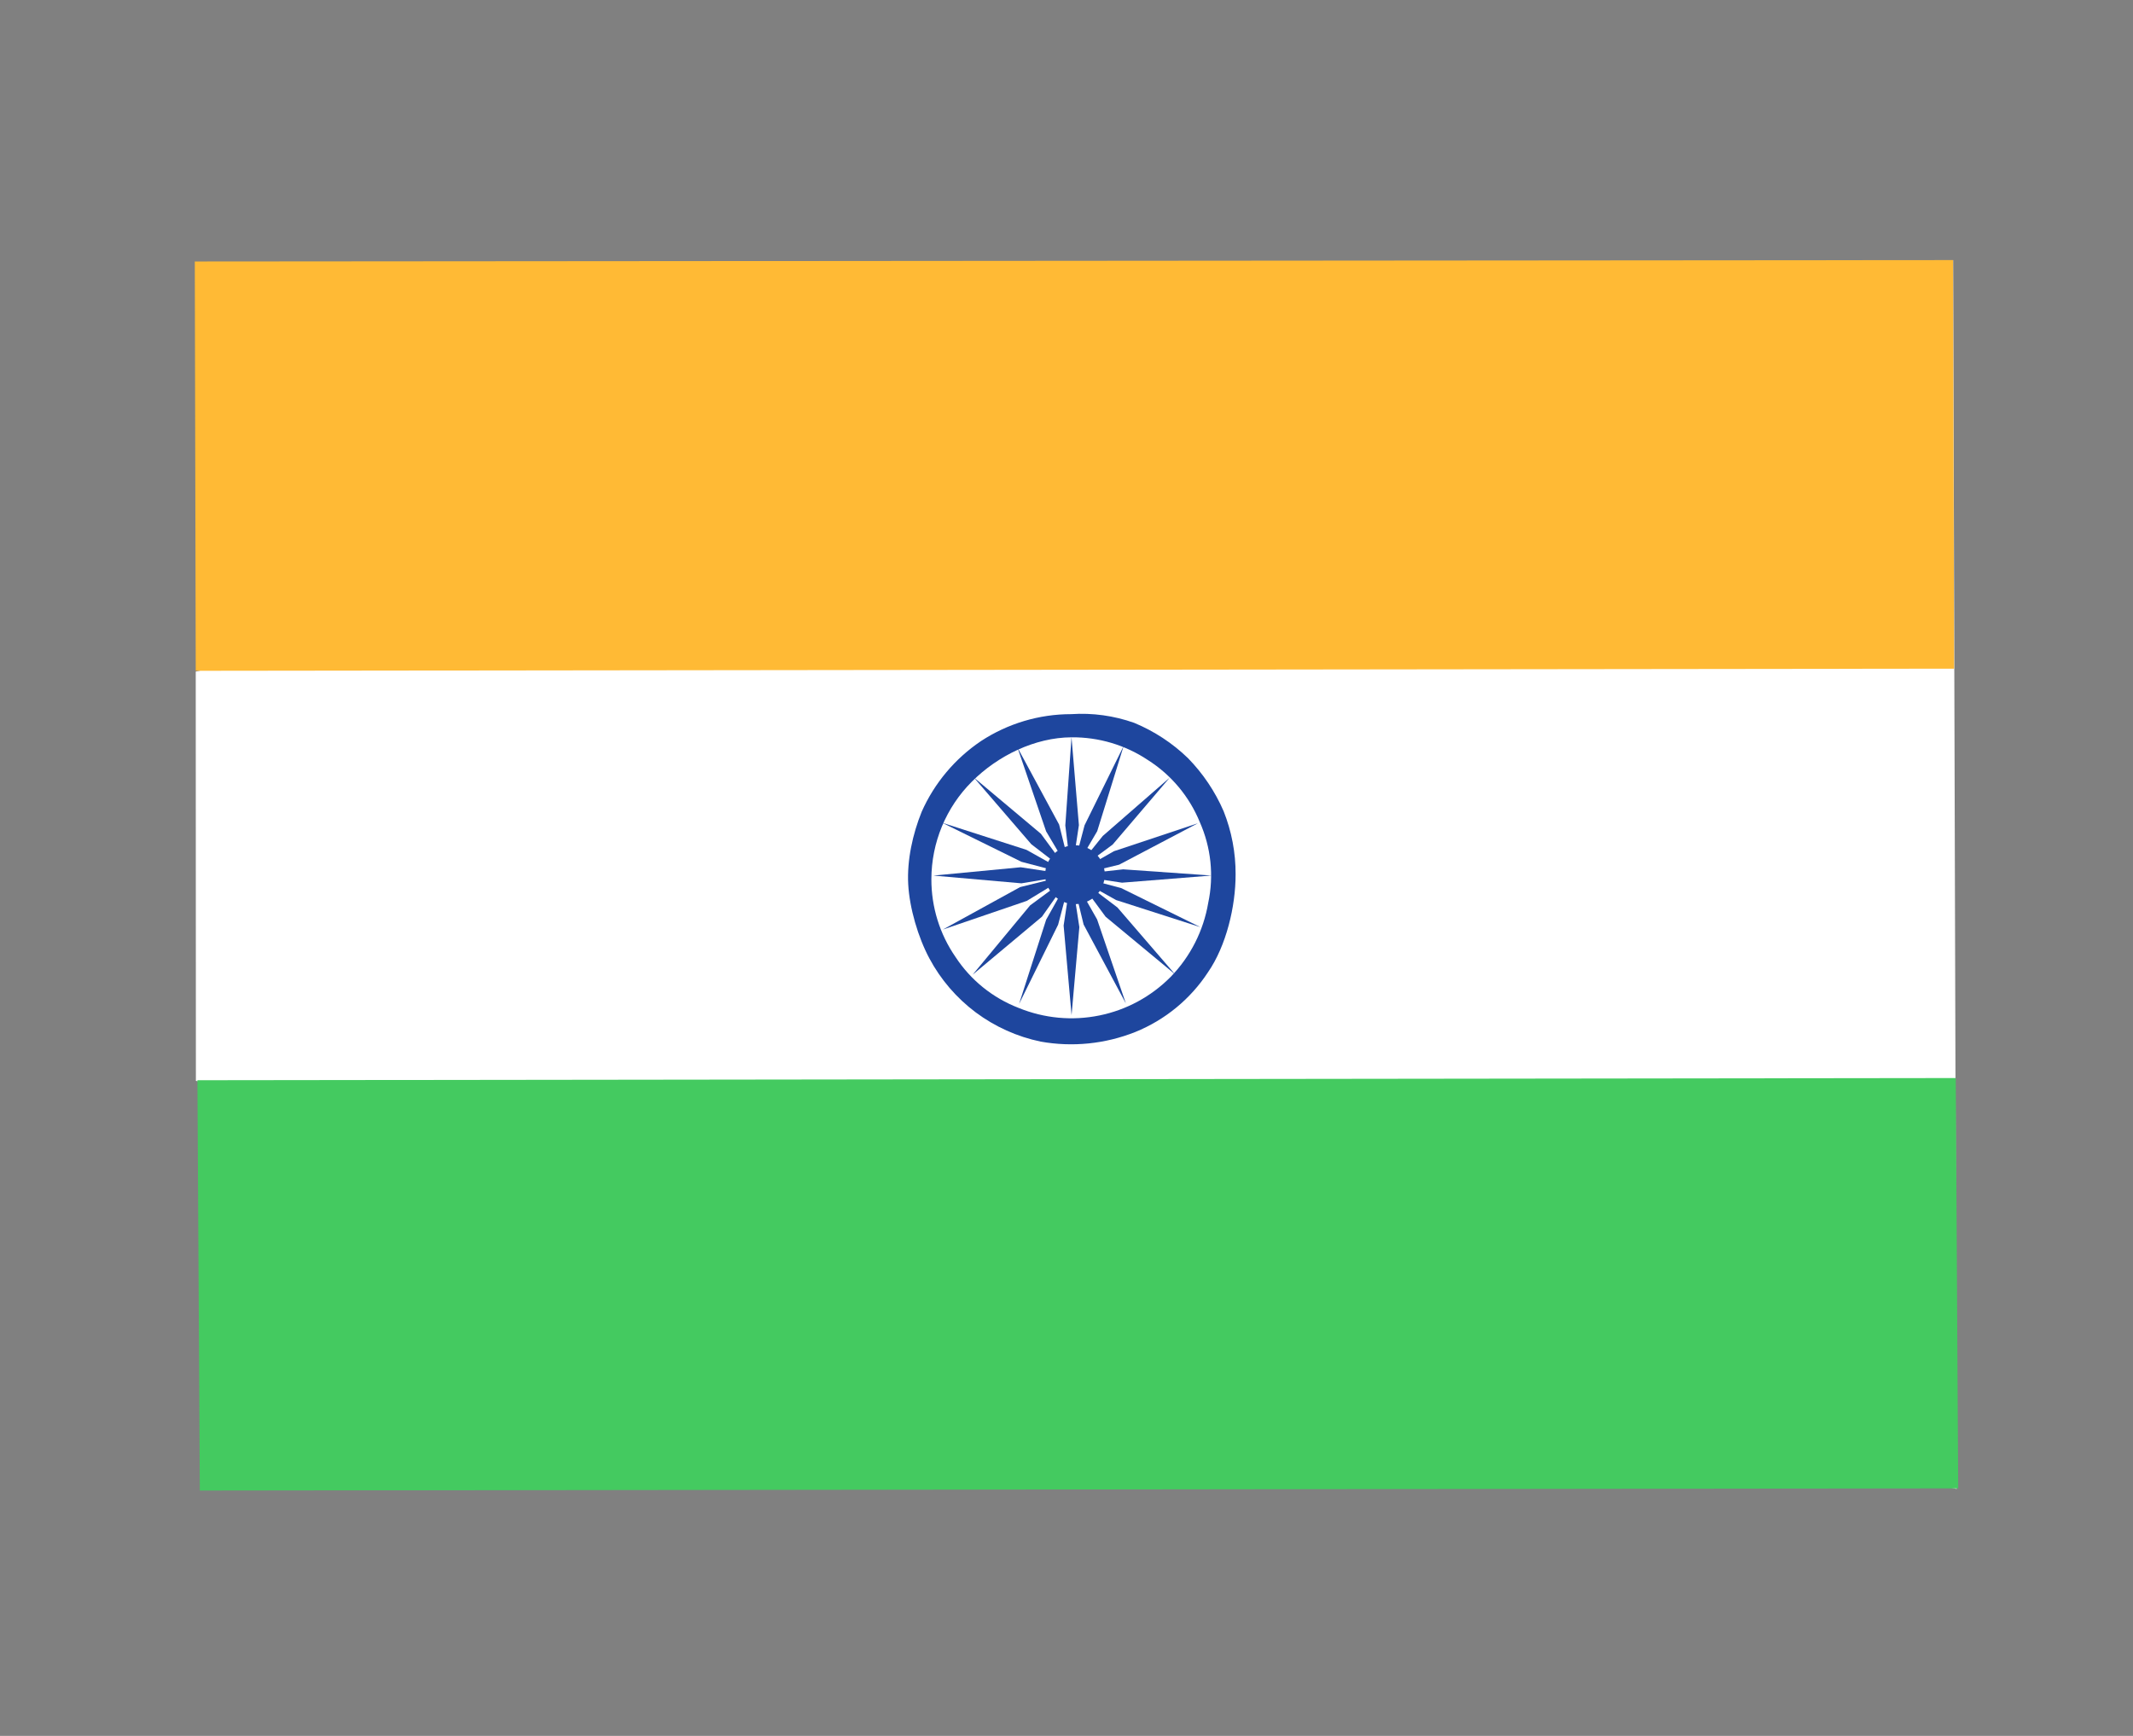 <?xml version="1.0" encoding="UTF-8"?> <svg xmlns="http://www.w3.org/2000/svg" width="43" height="35" viewBox="0 0 43 35" fill="none"><rect x="0" y="0" width="43" height="35" fill="#808080" stroke="none"/> <path d="M39.374 5.244L3.946 13.541L3.949 21.792L39.445 30.021L39.374 5.244Z" fill="white"></path> <path d="M39.372 5.244L3.927 5.272L3.946 13.525L39.393 13.482L39.372 5.244Z" fill="#FFBA35"></path> <path d="M39.427 21.736L3.98 21.78L4.028 30.053L39.476 30.009L39.427 21.736Z" fill="#44CA60"></path> <path d="M21.669 18.23C21.828 18.23 21.982 18.167 22.095 18.055C22.208 17.943 22.272 17.79 22.273 17.631C22.27 17.474 22.205 17.325 22.092 17.215C21.98 17.105 21.829 17.043 21.672 17.042C21.513 17.042 21.36 17.105 21.247 17.217C21.133 17.329 21.069 17.482 21.068 17.641C21.072 17.798 21.137 17.948 21.249 18.058C21.361 18.167 21.512 18.229 21.669 18.23V18.23Z" fill="#1E469E"></path> <path d="M21.602 14.866C22.149 14.861 22.684 15.02 23.139 15.323C23.609 15.621 23.975 16.058 24.186 16.573C24.414 17.085 24.474 17.656 24.357 18.204C24.262 18.766 23.998 19.286 23.601 19.695C23.21 20.091 22.71 20.363 22.164 20.474C21.618 20.586 21.051 20.533 20.535 20.322C20.014 20.121 19.568 19.762 19.262 19.294C18.944 18.834 18.775 18.288 18.776 17.728C18.777 16.99 19.07 16.282 19.592 15.76C20.113 15.237 20.864 14.869 21.602 14.866ZM21.593 14.399C20.947 14.399 20.316 14.588 19.776 14.942C19.252 15.295 18.837 15.789 18.581 16.366C18.399 16.815 18.283 17.344 18.309 17.827C18.335 18.31 18.508 18.898 18.736 19.324C18.964 19.751 19.283 20.122 19.67 20.412C20.058 20.701 20.504 20.902 20.978 21.001C21.619 21.116 22.28 21.049 22.886 20.808C23.486 20.565 23.999 20.144 24.353 19.602C24.72 19.07 24.91 18.276 24.909 17.629C24.911 17.194 24.829 16.762 24.668 16.357C24.496 15.959 24.251 15.595 23.948 15.285C23.635 14.982 23.268 14.742 22.866 14.575C22.458 14.43 22.025 14.37 21.593 14.399Z" fill="#1E469E"></path> <path d="M21.601 14.865L21.476 16.644L21.598 17.642L21.75 16.637L21.601 14.865Z" fill="#1E469E"></path> <path d="M21.602 20.467L21.759 18.693L21.597 17.641L21.442 18.661L21.602 20.467Z" fill="#1E469E"></path> <path d="M24.423 17.653L22.644 17.528L21.599 17.643L22.619 17.797L24.423 17.653Z" fill="#1E469E"></path> <path d="M18.818 17.654L20.592 17.81L21.596 17.641L20.576 17.486L18.818 17.654Z" fill="#1E469E"></path> <path d="M23.581 15.679L22.231 16.855L21.599 17.642L22.43 17.029L23.581 15.679Z" fill="#1E469E"></path> <path d="M19.608 19.652L21.005 18.483L21.598 17.642L20.767 18.254L19.608 19.652Z" fill="#1E469E"></path> <path d="M23.687 19.643L22.526 18.296L21.677 17.653L22.289 18.484L23.687 19.643Z" fill="#1E469E"></path> <path d="M19.631 15.675L20.791 17.022L21.596 17.642L20.984 16.811L19.631 15.675Z" fill="#1E469E"></path> <path d="M22.652 15.041L21.864 16.64L21.6 17.643L22.119 16.759L22.652 15.041Z" fill="#1E469E"></path> <path d="M20.544 20.242L21.331 18.644L21.596 17.64L21.09 18.543L20.544 20.242Z" fill="#1E469E"></path> <path d="M24.198 18.693L22.6 17.905L21.597 17.641L22.499 18.147L24.198 18.693Z" fill="#1E469E"></path> <path d="M18.994 16.589L20.592 17.376L21.596 17.64L20.693 17.135L18.994 16.589Z" fill="#1E469E"></path> <path d="M24.148 16.599L22.457 17.162L21.544 17.681L22.561 17.434L24.148 16.599Z" fill="#1E469E"></path> <path d="M19.007 18.742L20.699 18.164L21.566 17.637L20.565 17.886L19.007 18.742Z" fill="#1E469E"></path> <path d="M22.696 20.23L22.117 18.538L21.598 17.624L21.845 18.641L22.696 20.23Z" fill="#1E469E"></path> <path d="M20.511 15.07L21.089 16.762L21.601 17.626L21.351 16.625L20.511 15.07Z" fill="#1E469E"></path> </svg> 